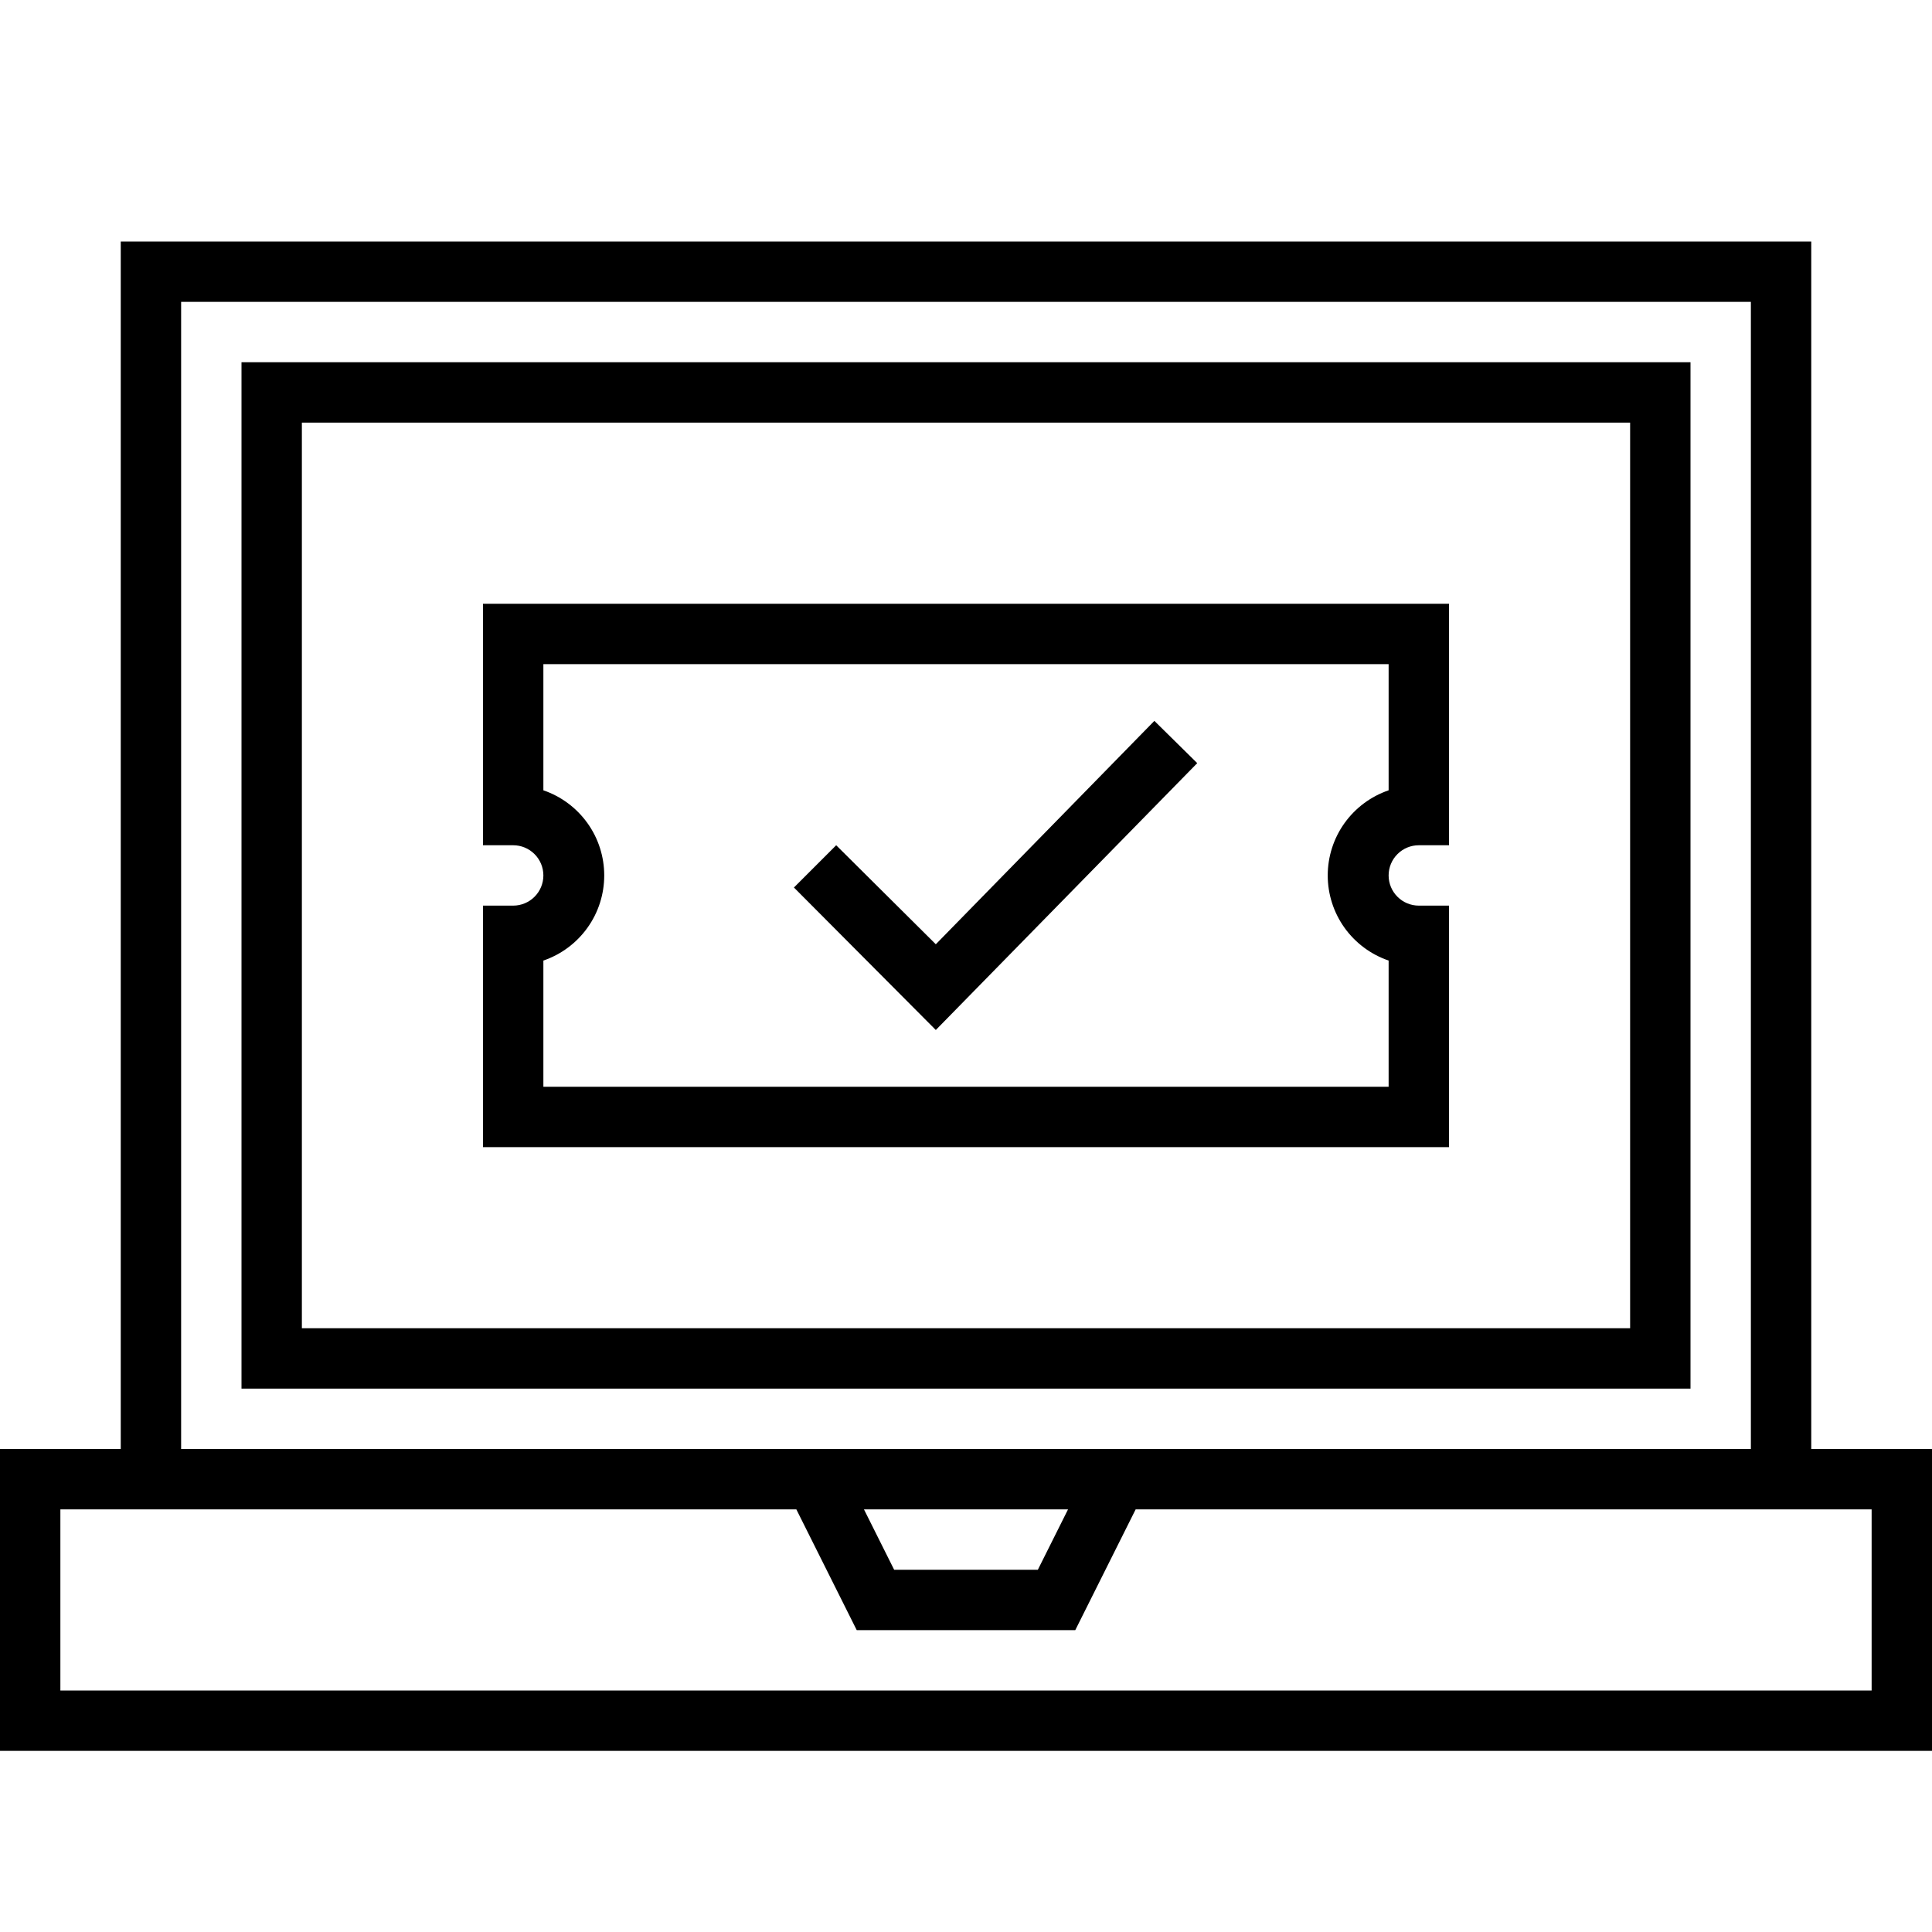 <svg width="48" height="48" viewBox="0 0 48 48" fill="none" xmlns="http://www.w3.org/2000/svg">
<path d="M45 36V6H3V36H0V43.5H48V36H45ZM4.5 7.5H43.5V36H4.5V7.5ZM26.535 37.5L25.785 39H22.215L21.465 37.5H26.535ZM46.5 42H1.5V37.5H19.785L21.285 40.5H26.715L28.215 37.5H46.5V42ZM6 34.5H42V9H6V34.5ZM7.5 10.5H40.5V33H7.5V10.5ZM29.745 18.96L28.68 17.91L23.25 23.46L20.775 21L19.725 22.05L23.25 25.59L29.745 18.96ZM12 21H12.75C12.949 21 13.14 21.079 13.28 21.22C13.421 21.36 13.5 21.551 13.5 21.75C13.5 21.949 13.421 22.14 13.28 22.28C13.14 22.421 12.949 22.5 12.75 22.5H12V28.5H36V22.5H35.25C35.051 22.5 34.86 22.421 34.72 22.28C34.579 22.14 34.5 21.949 34.5 21.75C34.5 21.551 34.579 21.36 34.72 21.22C34.86 21.079 35.051 21 35.25 21H36V15H12V21ZM13.5 16.5H34.5V19.635C34.059 19.786 33.676 20.071 33.404 20.45C33.133 20.829 32.987 21.284 32.987 21.75C32.987 22.216 33.133 22.671 33.404 23.05C33.676 23.429 34.059 23.714 34.5 23.865V27H13.5V23.865C13.941 23.714 14.324 23.429 14.595 23.05C14.867 22.671 15.012 22.216 15.012 21.75C15.012 21.284 14.867 20.829 14.595 20.45C14.324 20.071 13.941 19.786 13.5 19.635V16.5Z" fill="black"/>
</svg>
